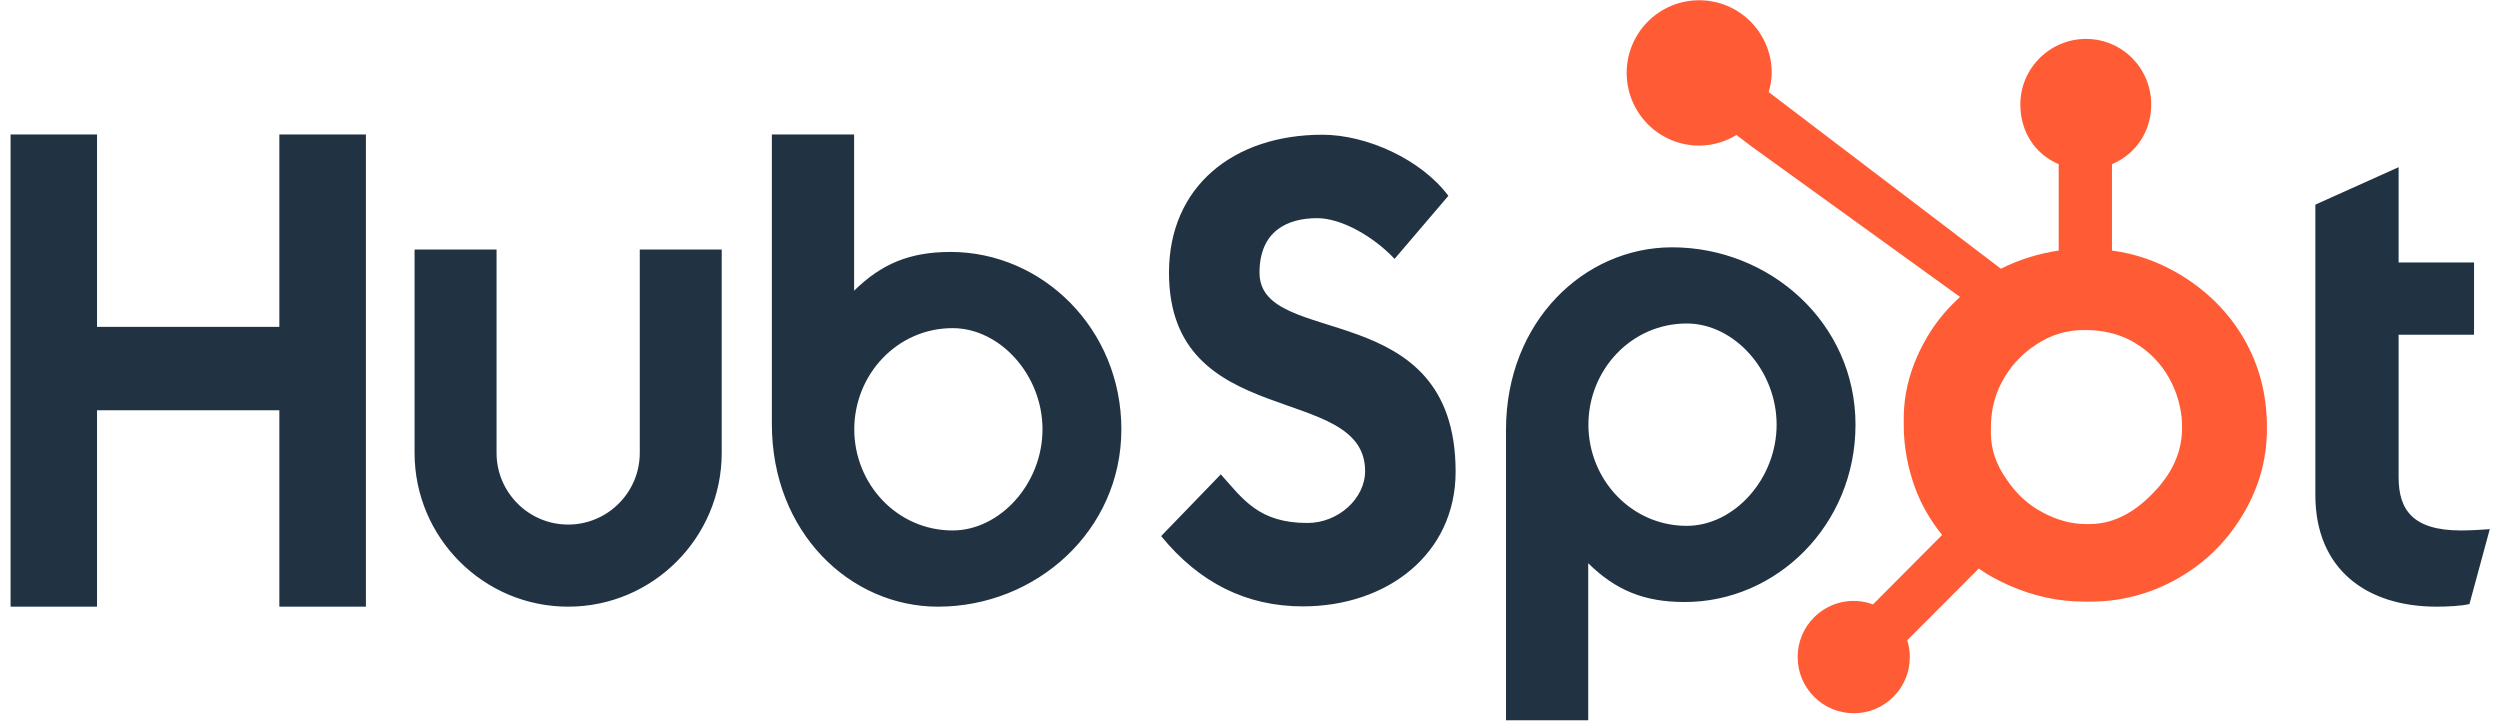 <svg width="121" height="35" viewBox="0 0 121 35" fill="none" xmlns="http://www.w3.org/2000/svg">
<g clip-path="url(#clip0_3001_80042)">
<path d="M0.512 6.508H4.696V15.819H13.52V6.508H17.71V29.363H13.52V19.856H4.696V29.363H0.512V6.508ZM30.965 21.919C30.965 23.832 29.409 25.389 27.499 25.389C25.588 25.389 24.033 23.832 24.033 21.919V12.079H20.065V21.919C20.065 26.024 23.4 29.363 27.499 29.363C31.597 29.363 34.931 26.024 34.931 21.919V12.079H30.965V21.919ZM46.008 12.194C44.04 12.194 42.666 12.766 41.339 14.07V6.508H37.358V20.524C37.358 25.77 41.145 29.363 45.4 29.363C50.13 29.363 54.274 25.706 54.274 20.779C54.274 15.914 50.453 12.194 46.008 12.194ZM46.107 25.674C43.41 25.674 41.347 23.418 41.347 20.779C41.347 18.139 43.41 15.882 46.107 15.882C48.393 15.882 50.457 18.139 50.457 20.779C50.457 23.418 48.393 25.674 46.107 25.674ZM60.96 13.198C60.96 11.194 62.294 10.559 63.753 10.559C64.928 10.559 66.484 11.449 67.498 12.53L70.101 9.478C68.8 7.73 66.166 6.521 64.007 6.521C59.69 6.521 56.579 9.033 56.579 13.198C56.579 20.924 66.071 18.475 66.071 22.8C66.071 24.134 64.77 25.312 63.279 25.312C60.929 25.312 60.166 24.167 59.088 22.958L56.199 25.947C58.041 28.204 60.325 29.349 63.056 29.349C67.15 29.349 70.452 26.806 70.452 22.831C70.452 14.247 60.96 16.918 60.96 13.198ZM80.931 11.97C76.677 11.97 72.89 15.561 72.89 20.808V34.86H76.87V27.261C78.197 28.565 79.571 29.138 81.54 29.138C85.984 29.138 89.806 25.419 89.806 20.554C89.806 15.626 85.66 11.97 80.931 11.97ZM81.639 25.451C78.942 25.451 76.879 23.191 76.879 20.554C76.879 17.914 78.942 15.657 81.639 15.657C83.924 15.657 85.988 17.914 85.988 20.554C85.988 23.191 83.924 25.451 81.639 25.451ZM119.108 25.674C116.76 25.674 116.093 24.657 116.093 23.099V16.2H119.743V12.703H116.093V8.092L112.063 9.904V23.957C112.063 27.55 114.538 29.363 117.933 29.363C118.441 29.363 119.14 29.33 119.521 29.236L120.505 25.612C120.061 25.642 119.553 25.674 119.108 25.674Z" fill="#213343"/>
<path d="M108.613 16.404C107.85 15.089 106.776 14.035 105.434 13.241C104.431 12.656 103.391 12.285 102.22 12.126V7.947C103.391 7.449 104.119 6.346 104.119 5.059C104.119 3.305 102.714 1.883 100.964 1.883C99.213 1.883 97.784 3.305 97.784 5.059C97.784 6.346 98.469 7.449 99.641 7.947V12.128C98.704 12.263 97.732 12.556 96.844 13.006C95.031 11.627 89.085 7.101 85.606 4.458C85.689 4.16 85.752 3.853 85.752 3.529C85.752 1.586 84.181 0.012 82.241 0.012C80.3 0.012 78.731 1.586 78.731 3.529C78.731 5.472 80.302 7.047 82.243 7.047C82.904 7.047 83.517 6.853 84.045 6.534L84.779 7.092L94.865 14.371C94.332 14.862 93.836 15.419 93.438 16.045C92.633 17.321 92.141 18.725 92.141 20.256V20.576C92.141 21.651 92.345 22.665 92.693 23.619C92.999 24.451 93.446 25.208 93.999 25.892L90.652 29.253C90.167 29.073 89.64 29.035 89.134 29.146C88.629 29.258 88.166 29.512 87.8 29.88C87.548 30.132 87.347 30.431 87.211 30.761C87.075 31.091 87.005 31.445 87.007 31.802C87.007 32.528 87.289 33.211 87.802 33.724C88.053 33.978 88.352 34.178 88.682 34.315C89.011 34.452 89.364 34.522 89.721 34.521C90.078 34.522 90.431 34.452 90.761 34.315C91.09 34.178 91.389 33.978 91.641 33.724C91.893 33.472 92.094 33.173 92.23 32.843C92.366 32.513 92.436 32.159 92.435 31.802C92.435 31.521 92.392 31.247 92.31 30.987L95.77 27.52C96.245 27.849 96.757 28.125 97.308 28.363C98.394 28.834 99.593 29.12 100.906 29.12H101.146C102.597 29.12 103.965 28.779 105.252 28.081C106.608 27.343 107.669 26.334 108.47 25.046C109.276 23.754 109.72 22.327 109.72 20.757V20.679C109.72 19.134 109.363 17.71 108.613 16.404ZM104.385 23.675C103.446 24.72 102.366 25.364 101.146 25.364H100.945C100.248 25.364 99.566 25.171 98.899 24.82C98.146 24.434 97.575 23.883 97.106 23.185C96.623 22.5 96.36 21.752 96.36 20.959V20.718C96.36 19.939 96.51 19.199 96.886 18.501C97.288 17.738 97.832 17.145 98.555 16.673C99.264 16.204 100.022 15.974 100.866 15.974H100.945C101.71 15.974 102.435 16.125 103.119 16.476C103.816 16.85 104.385 17.36 104.826 18.032C105.255 18.704 105.51 19.428 105.592 20.218C105.605 20.382 105.612 20.55 105.612 20.711C105.612 21.782 105.203 22.774 104.385 23.675Z" fill="#FF5C35"/>
</g>
<defs>
<clipPath id="clip0_3001_80042">
<rect width="120" height="35" fill="white" transform="translate(0.5)"/>
</clipPath>
</defs>
</svg>
